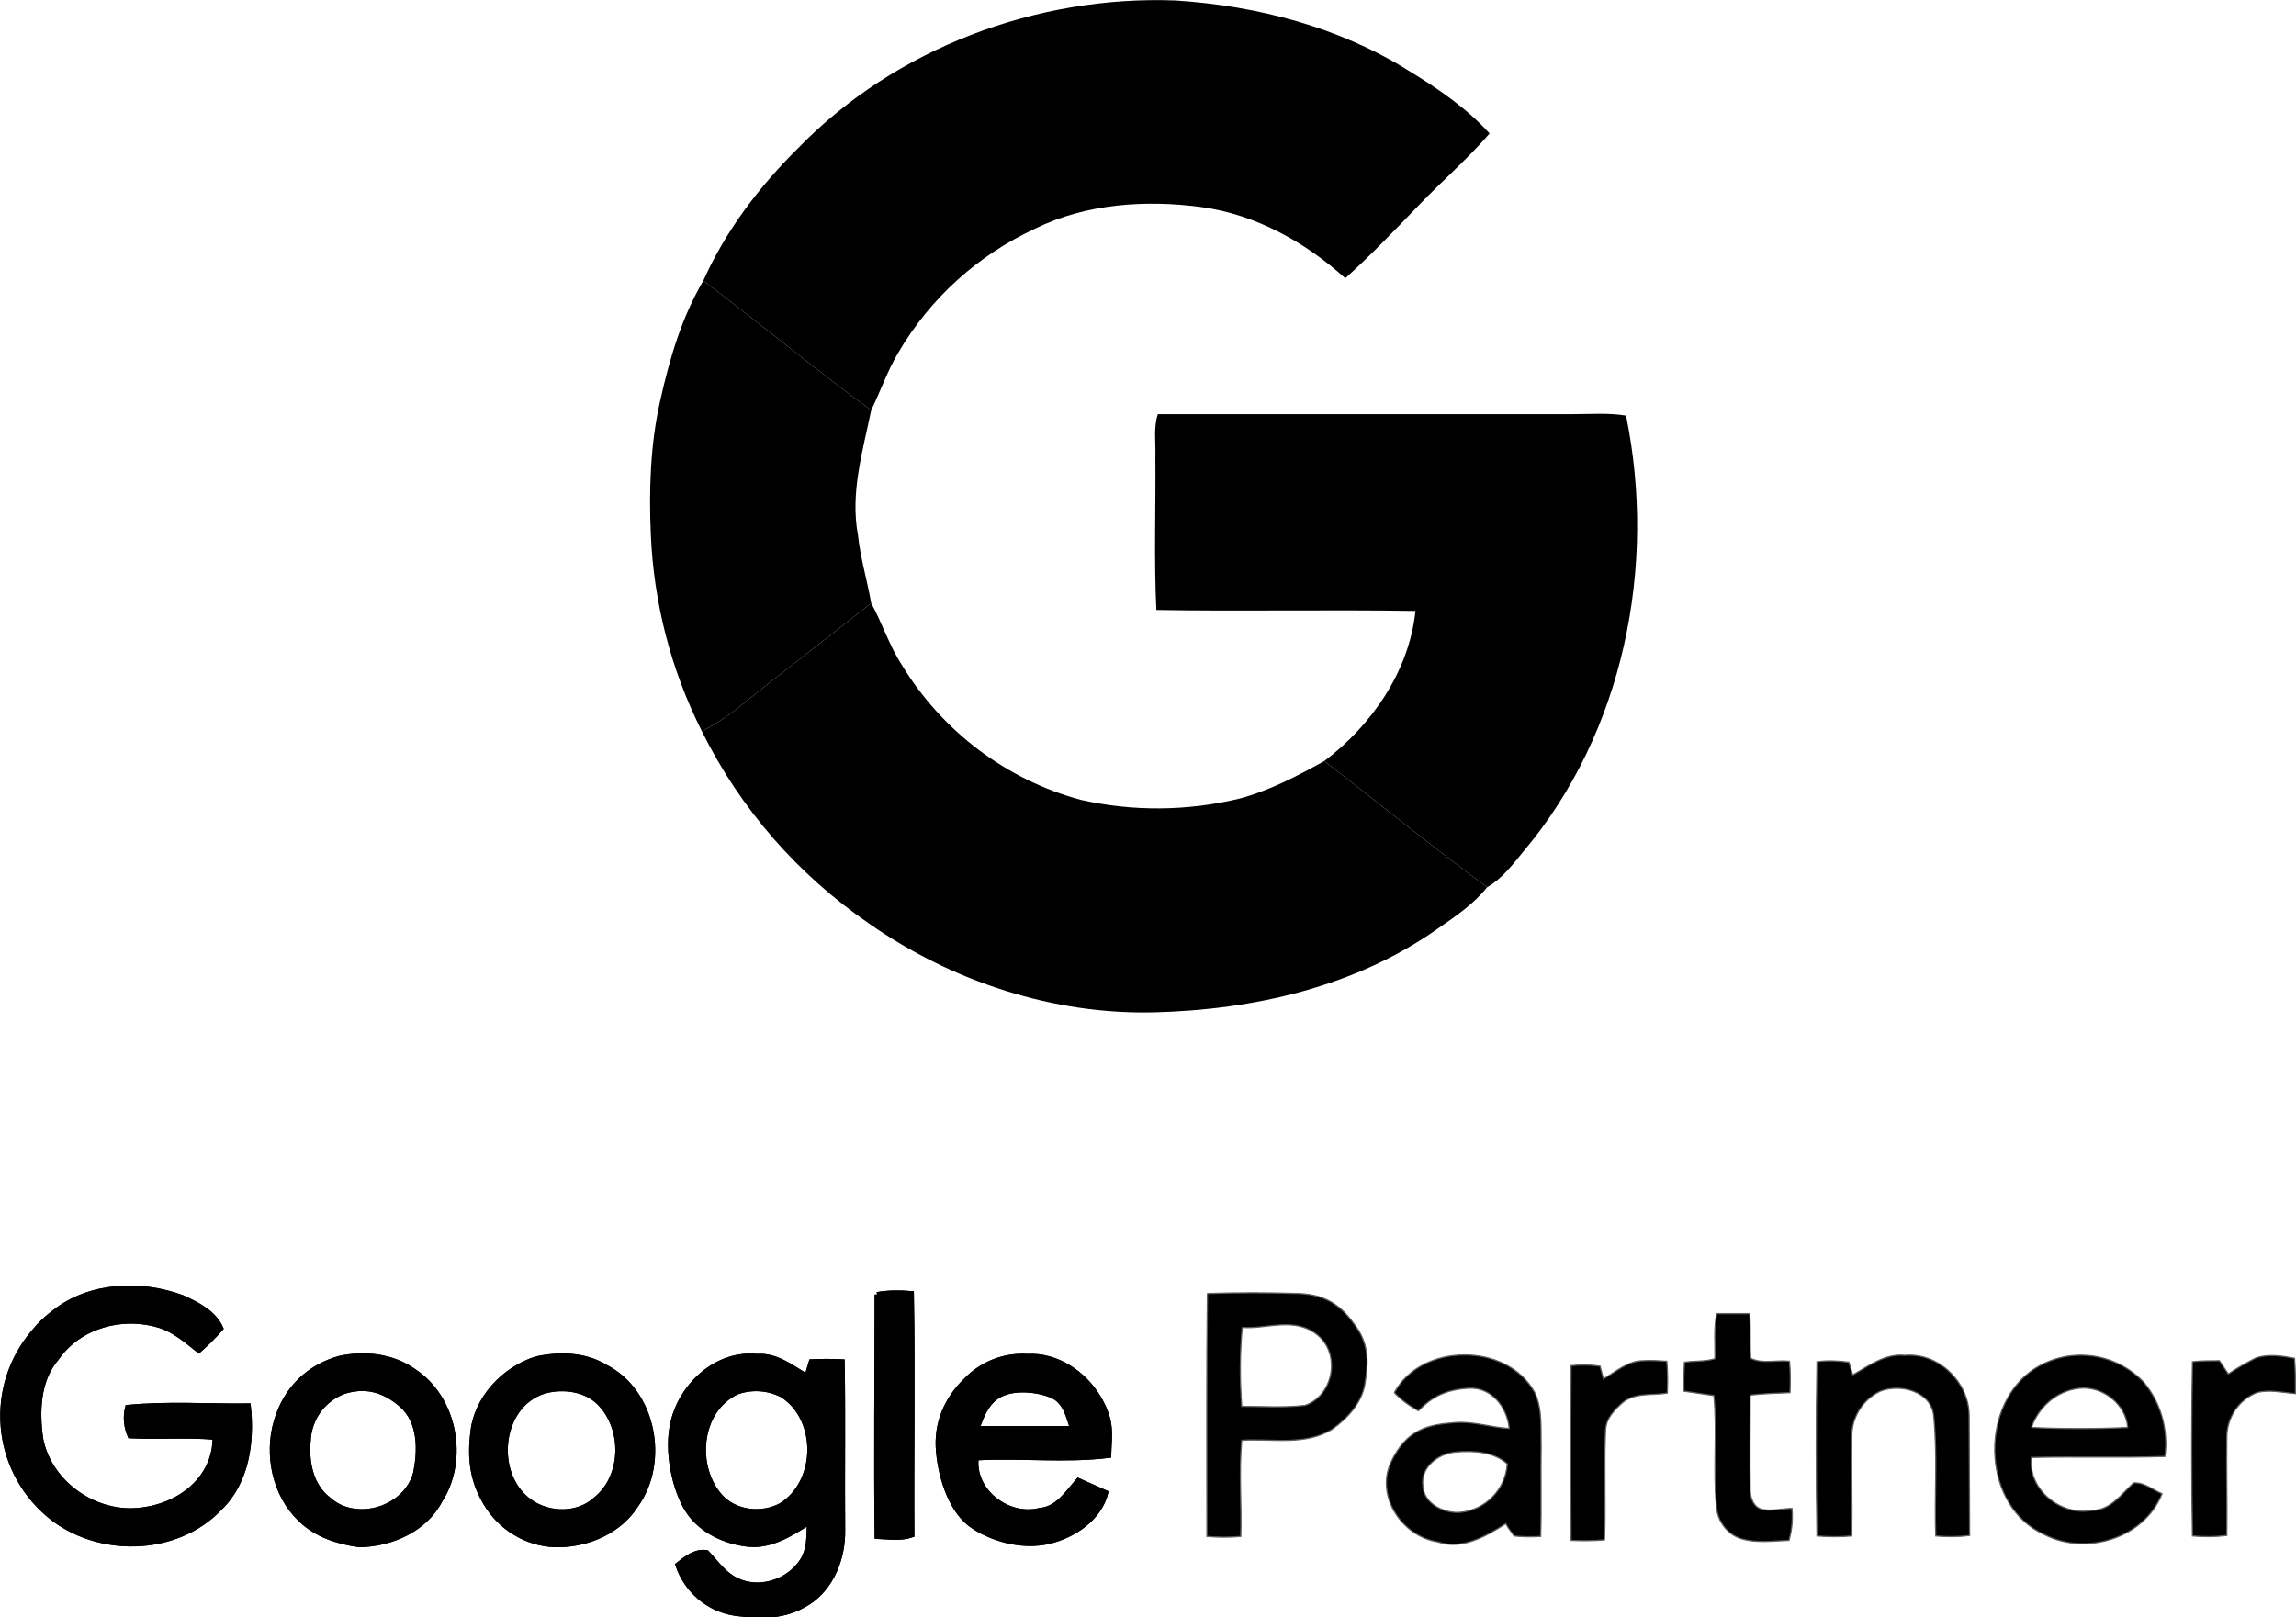 <?xml version="1.0" encoding="utf-8"?>
<!-- Generator: Adobe Illustrator 28.0.0, SVG Export Plug-In . SVG Version: 6.00 Build 0)  -->
<svg version="1.1" id="Laag_1" xmlns="http://www.w3.org/2000/svg" xmlns:xlink="http://www.w3.org/1999/xlink" x="0px" y="0px"
	 viewBox="0 0 467.8 329.6" style="enable-background:new 0 0 467.8 329.6;" xml:space="preserve">
<style type="text/css">
	.st0{stroke:#5F6368;stroke-width:0.25;stroke-miterlimit:10;}
	.st1{stroke:#000000;stroke-miterlimit:10;}
</style>
<path d="M246,263.6c6.1-0.2,12.3-0.2,18.5,0s9.2,3,11.9,6.9s2.3,7.7,1.7,11.5s-3.5,7-6.6,9.2c-5.5,3.5-12.3,1.9-18.5,2.3
	c-0.6,6.5,0,13-0.2,19.6c-2.3,0.2-4.6,0.2-6.9,0C245.9,296.6,245.8,280.1,246,263.6 M253.1,270.5c-0.5,5.4-0.5,10.7-0.1,16.1
	c4.3,0,8.6,0.3,12.9-0.2c5.8-2,7.3-10.4,2.6-14.3S258.2,270.9,253.1,270.5 M349.4,276.9c0.1-3-0.3-6.2,0.4-9.2h6.7
	c0.2,3,0,6.1,0.2,9.1c2.3,1.2,5.3,0.3,7.9,0.6c0.2,2.1,0.2,4.3,0.1,6.4c-2.7,0.1-5.4,0.2-8.1,0.5c0,6.4-0.1,12.9,0,19.3
	c0,1.7,0.7,3.6,2.5,4s4-0.2,6-0.2c0.2,2.2,0,4.4-0.6,6.5c-3.2,0.1-6.5,0.6-9.6-0.3s-5.1-3.8-5.2-6.9c-0.7-7.4,0.2-14.9-0.5-22.3
	l-6.1-0.9c-0.1-2,0-3.9,0.1-5.9C345.3,277.3,347.4,277.5,349.4,276.9 M284.1,283.8c5.5-10.2,23-10.3,28.6,0c1.6,3.4,1.2,7.3,1.3,11
	c-0.1,6.1,0.1,12.2-0.1,18.3c-1.8,0.1-3.6,0.1-5.4-0.1c-0.6-0.8-1.2-1.6-1.7-2.5c-4.1,2.6-8.9,5.4-13.9,3.7
	c-7.2-1.1-12.7-9.3-9.5-16.2s7.8-7.7,13.1-8.1c3.7-0.3,7.3,1,11,1.2c-0.4-4.3-3.6-8.5-8.3-8.2s-7.5,1.8-10.2,4.6
	C287.2,286.5,285.5,285.3,284.1,283.8 M289.9,302.8c0.2,3.6,4.2,5.6,7.5,5.4c5.2-0.4,9.4-4.7,9.7-9.9c-2.8-2.5-6.9-2.7-10.5-2.4
	S289.4,299,289.9,302.8 M377.5,280.2c3.3-1.9,6.6-4.4,10.6-4c6.9-0.6,13.1,5.5,13.1,12.3s0.1,16.3,0.1,24.4
	c-2.3,0.3-4.6,0.3-6.9,0.1c-0.3-8.1,0.4-16.2-0.4-24.3c-0.4-5.2-6.8-6.8-10.9-5.2c-3.6,1.7-5.9,5.4-5.8,9.4
	c-0.1,6.7,0.1,13.4,0,20.1c-2.4,0.2-4.7,0.2-7.1,0c-0.2-11.9-0.2-23.7,0-35.5c2.2-0.3,4.3-0.2,6.5,0.1L377.5,280.2 M413.7,279.5
	c7.2-5.2,17-4.2,23.1,2.2c3.5,4.2,5,9.7,4.3,15.1c-9.1,0.3-18.1,0-27.2,0.2c-0.8,6.6,6.1,12,12.3,10.8c3.8,0,6-3.3,8.5-5.6
	c2.1-0.2,3.9,1.4,5.8,2.2c-3.6,9.1-15.5,12.7-24,8.3C404.1,307.1,403.1,287.5,413.7,279.5 M413.9,290.9c6.5,0.3,13.1,0.3,19.6,0
	c-0.3-4.7-5.1-8.5-9.8-8S415.3,286.8,413.9,290.9 M459.7,276.7c2.5-0.8,5.2-0.4,7.8,0.1c0.2,2.4,0.2,4.8,0.2,7.2
	c-2.6-0.2-5.3-0.9-7.9-0.2c-3.7,1.5-6.1,5.1-6.1,9.1c-0.1,6.7,0.1,13.3,0,20c-2.3,0.3-4.7,0.3-7,0.1c-0.2-11.9-0.2-23.7,0-35.5
	c1.8-0.2,3.7-0.2,5.5-0.2l1.8,2.7C455.8,278.8,457.7,277.7,459.7,276.7 M326.7,281c2.6-1.5,5-3.7,8.1-3.7c1.6-0.1,3.2,0,4.8,0.1
	c0.2,2.2,0.2,4.3,0.1,6.5c-3.1,0.5-6.8-0.2-9.3,2.1s-3.3,3.7-3.3,6.1c-0.3,7.2,0.1,14.5-0.2,21.7c-2.3,0.2-4.5,0.2-6.8,0.1
	c-0.1-11.9-0.1-23.8,0-35.6c2-0.2,3.9-0.2,5.9,0.1L326.7,281"/>
<path class="st0" d="M246,263.6c6.1-0.2,12.3-0.2,18.5,0s9.2,3,11.9,6.9s2.3,7.7,1.7,11.5s-3.5,7-6.6,9.2
	c-5.5,3.5-12.3,1.9-18.5,2.3c-0.6,6.5,0,13-0.2,19.6c-2.3,0.2-4.6,0.2-6.9,0C245.9,296.6,245.8,280.1,246,263.6 M253.1,270.5
	c-0.5,5.4-0.5,10.7-0.1,16.1c4.3,0,8.6,0.3,12.9-0.2c5.8-2,7.3-10.4,2.6-14.3S258.2,270.9,253.1,270.5 M349.4,276.9
	c0.1-3-0.3-6.2,0.4-9.2h6.7c0.2,3,0,6.1,0.2,9.1c2.3,1.2,5.3,0.3,7.9,0.6c0.2,2.1,0.2,4.3,0.1,6.4c-2.7,0.1-5.4,0.2-8.1,0.5
	c0,6.4-0.1,12.9,0,19.3c0,1.7,0.7,3.6,2.5,4s4-0.2,6-0.2c0.2,2.2,0,4.4-0.6,6.5c-3.2,0.1-6.5,0.6-9.6-0.3s-5.1-3.8-5.2-6.9
	c-0.7-7.4,0.2-14.9-0.5-22.3l-6.1-0.9c-0.1-2,0-3.9,0.1-5.9C345.3,277.3,347.4,277.5,349.4,276.9 M284.1,283.8
	c5.5-10.2,23-10.3,28.6,0c1.6,3.4,1.2,7.3,1.3,11c-0.1,6.1,0.1,12.2-0.1,18.3c-1.8,0.1-3.6,0.1-5.4-0.1c-0.6-0.8-1.2-1.6-1.7-2.5
	c-4.1,2.6-8.9,5.4-13.9,3.7c-7.2-1.1-12.7-9.3-9.5-16.2s7.8-7.7,13.1-8.1c3.7-0.3,7.3,1,11,1.2c-0.4-4.3-3.6-8.5-8.3-8.2
	s-7.5,1.8-10.2,4.6C287.2,286.5,285.5,285.3,284.1,283.8 M289.9,302.8c0.2,3.6,4.2,5.6,7.5,5.4c5.2-0.4,9.4-4.7,9.7-9.9
	c-2.8-2.5-6.9-2.7-10.5-2.4S289.4,299,289.9,302.8 M377.5,280.2c3.3-1.9,6.6-4.4,10.6-4c6.9-0.6,13.1,5.5,13.1,12.3
	s0.1,16.3,0.1,24.4c-2.3,0.3-4.6,0.3-6.9,0.1c-0.3-8.1,0.4-16.2-0.4-24.3c-0.4-5.2-6.8-6.8-10.9-5.2c-3.6,1.7-5.9,5.4-5.8,9.4
	c-0.1,6.7,0.1,13.4,0,20.1c-2.4,0.2-4.7,0.2-7.1,0c-0.2-11.9-0.2-23.7,0-35.5c2.2-0.3,4.3-0.2,6.5,0.1L377.5,280.2 M413.7,279.5
	c7.2-5.2,17-4.2,23.1,2.2c3.5,4.2,5,9.7,4.3,15.1c-9.1,0.3-18.1,0-27.2,0.2c-0.8,6.6,6.1,12,12.3,10.8c3.8,0,6-3.3,8.5-5.6
	c2.1-0.2,3.9,1.4,5.8,2.2c-3.6,9.1-15.5,12.7-24,8.3C404.1,307.1,403.1,287.5,413.7,279.5 M413.9,290.9c6.5,0.3,13.1,0.3,19.6,0
	c-0.3-4.7-5.1-8.5-9.8-8S415.3,286.8,413.9,290.9 M459.7,276.7c2.5-0.8,5.2-0.4,7.8,0.1c0.2,2.4,0.2,4.8,0.2,7.2
	c-2.6-0.2-5.3-0.9-7.9-0.2c-3.7,1.5-6.1,5.1-6.1,9.1c-0.1,6.7,0.1,13.3,0,20c-2.3,0.3-4.7,0.3-7,0.1c-0.2-11.9-0.2-23.7,0-35.5
	c1.8-0.2,3.7-0.2,5.5-0.2l1.8,2.7C455.8,278.8,457.7,277.7,459.7,276.7 M326.7,281c2.6-1.5,5-3.7,8.1-3.7c1.6-0.1,3.2,0,4.8,0.1
	c0.2,2.2,0.2,4.3,0.1,6.5c-3.1,0.5-6.8-0.2-9.3,2.1s-3.3,3.7-3.3,6.1c-0.3,7.2,0.1,14.5-0.2,21.7c-2.3,0.2-4.5,0.2-6.8,0.1
	c-0.1-11.9-0.1-23.8,0-35.6c2-0.2,3.9-0.2,5.9,0.1L326.7,281z"/>
<path d="M162.6,30.2c19.8-20.4,48.7-31.2,77-30.1c16.6,1.1,33.2,5.4,47.4,14.3c5.9,3.6,11.8,7.6,16.5,12.8
	c-4.5,5.2-9.7,9.7-14.5,14.7s-9.7,10.1-14.9,14.8c-8.2-7.4-18.3-13-29.3-14.5s-23.4-0.8-33.9,4.4C199.2,52,189.5,60.8,183,71.9
	c-2.2,3.7-3.6,7.8-5.5,11.7c-11.6-8.5-22.7-17.7-34.2-26.4C147.8,47.1,154.7,38,162.6,30.2"/>
<path d="M143.3,57.2c11.5,8.7,22.6,17.9,34.2,26.4c-1.7,8.3-4.3,16.8-2.7,25.4c0.5,4.7,1.9,9.3,2.7,13.9c-9,7.2-18.2,14.1-27.2,21.4
	c-2.3,1.8-4.7,3.4-7.3,4.7c-6.3-12.5-9.8-26.1-10.4-40.1c-0.4-9.1-0.1-18.3,1.9-27.2S138.9,64.7,143.3,57.2"/>
<path d="M235.9,84.4h84.6c3.6,0,7.2-0.3,10.8,0.3c6.3,30.7-0.5,64.6-20.9,88.8c-2.2,2.7-4.4,5.6-7.4,7.3
	c-11.3-8.3-22.1-17.2-33.2-25.7c9.7-7.3,17.3-18.3,18.6-30.6c-17.6-0.3-35.2,0.1-52.8-0.2c-0.5-10.4-0.1-20.9-0.2-31.3
	C235.5,90.1,235,87.2,235.9,84.4"/>
<path d="M150.3,144.3c9-7.3,18.2-14.2,27.2-21.4c2.3,4.2,3.7,8.7,6.3,12.7C192,149,205,158.9,220.2,163c10.6,2.4,21.6,2.3,32.1-0.2
	c6.2-1.6,11.9-4.6,17.5-7.7c11.1,8.5,21.9,17.4,33.2,25.7c-2.7,3.4-6.4,5.9-10,8.4c-16.8,11.9-37.6,16.6-57.9,17.1s-41-6.2-57.9-18
	c-14.6-10-26.4-23.5-34.2-39.3C145.6,147.7,148,146.1,150.3,144.3"/>
<path class="st1" d="M11.1,267.4c7.2-5.7,17.6-6.1,26-3c3.1,1.4,6.5,3.1,7.9,6.3c-1.4,1.6-2.9,3.1-4.5,4.5c-2.5-2-4.9-4.1-8-5.1
	c-7.5-2.3-16.3,0-20.9,6.6c-3.9,4.5-4.1,10.9-3.3,16.5c1.7,8.9,10.7,15.3,19.6,14.6s16-6.7,15.9-14.9c-5.7-0.5-11.5,0-17.3-0.3
	c-0.8-1.8-1-3.9-0.5-5.8c8.1-0.8,16.4-0.2,24.6-0.3c0.8,7.3-0.3,15.5-5.8,20.8c-9,9.5-25.3,9.6-35,1.3c-11.1-9.5-12.4-26.1-2.9-37.2
	C8.1,269.9,9.5,268.6,11.1,267.4 M178.7,263.8c2.3-0.4,4.7-0.4,7-0.2c0.3,16.4,0,32.8,0.1,49.2c-2.3,0.8-4.7,0.4-7.1,0.3
	C178.5,296.7,178.7,280.3,178.7,263.8 M69.2,276.8c5.1-1.1,10.7-0.5,15.1,2.6c8.4,5.5,10.7,18,5.4,26.3c-3.1,6-10,9-16.5,9.1
	c-4.3-0.6-8.8-2-12-5.2c-5.3-5-6.9-13.2-4.9-20S63.1,278.5,69.2,276.8 M70,283.6c-4.2,1.6-7,5.5-7.2,10c-0.4,4.3,0.5,9.2,4.2,12
	c5.6,5,15.8,1.9,17.7-5.5c0.9-4.6,1-10.4-2.9-13.8S74,282.3,70,283.6 M109.3,276.9c4.7-1,9.9-0.9,14.1,1.7c9.8,5,12.5,19.3,6.2,28.1
	c-3.3,5.2-9.4,7.9-15.4,8.1s-11.6-2.9-14.8-7.8s-3.7-9.7-3.1-14.8C96.9,285.1,102.6,279,109.3,276.9 M110.9,283.5
	c-9.4,2.9-10.6,17.3-2.8,22.6c3.9,2.7,9.7,2.7,13.2-0.5c5.7-4.5,6-13.9,1.3-19.2C119.8,283.1,114.9,282.4,110.9,283.5 M137.2,289.5
	c1.9-7.5,9-13.9,17-13.1c3.9-0.3,7,2.2,10.2,4.1l0.9-3c2.1-0.1,4.2-0.1,6.3,0c0.2,11.4,0,22.9,0.1,34.3c0.1,5.6-2.2,11.7-7.1,14.8
	s-9.7,2.8-14.7,2.2c-5.5-0.8-10-4.6-11.8-9.9c1.7-1.3,3.6-2.9,5.9-2.5c1.9,2,3.5,4.4,6,5.6c4.6,2.3,10.5,0.4,13.3-3.7
	c1.7-2.4,1.5-5.4,1.6-8.1c-3.8,2.4-7.9,5-12.5,4.5s-9.5-2.7-12.2-6.8S135.6,295.6,137.2,289.5 M150.1,283.7
	c-7.8,3.7-8.8,15.2-3.3,21.3c3,3.3,8.4,3.9,12.3,1.8c7.7-4.7,7.9-17.6,0.3-22.5C156.5,282.8,153.1,282.6,150.1,283.7 M196.7,281.4
	c3.3-3.5,7.9-5.3,12.7-5c5.9-0.3,11.4,3.4,14.4,8.4s2.2,7.8,2.1,11.8c-8.9,1.1-18,0-27,0.5c-0.8,6.8,6.5,12.3,12.9,10.7
	c3.7-0.3,5.7-3.6,7.9-6.1l5.6,2.5c-1.3,5.2-6.5,8.7-11.5,9.9s-10.9-0.1-15.4-3s-6.7-9.7-7.2-15.4S192.9,285.1,196.7,281.4
	 M204.5,283.9c-3.1,1.1-4.5,4.4-5.4,7.2h19.4c-0.7-2.1-1.2-4.5-3-6S208,282.5,204.5,283.9"/>
<path class="st1" d="M11.1,267.4c7.2-5.7,17.6-6.1,26-3c3.1,1.4,6.5,3.1,7.9,6.3c-1.4,1.6-2.9,3.1-4.5,4.5c-2.5-2-4.9-4.1-8-5.1
	c-7.5-2.3-16.3,0-20.9,6.6c-3.9,4.5-4.1,10.9-3.3,16.5c1.7,8.9,10.7,15.3,19.6,14.6s16-6.7,15.9-14.9c-5.7-0.5-11.5,0-17.3-0.3
	c-0.8-1.8-1-3.9-0.5-5.8c8.1-0.8,16.4-0.2,24.6-0.3c0.8,7.3-0.3,15.5-5.8,20.8c-9,9.5-25.3,9.6-35,1.3c-11.1-9.5-12.4-26.1-2.9-37.2
	C8.1,269.9,9.5,268.6,11.1,267.4 M178.7,263.8c2.3-0.4,4.7-0.4,7-0.2c0.3,16.4,0,32.8,0.1,49.2c-2.3,0.8-4.7,0.4-7.1,0.3
	C178.5,296.7,178.7,280.3,178.7,263.8 M69.2,276.8c5.1-1.1,10.7-0.5,15.1,2.6c8.4,5.5,10.7,18,5.4,26.3c-3.1,6-10,9-16.5,9.1
	c-4.3-0.6-8.8-2-12-5.2c-5.3-5-6.9-13.2-4.9-20S63.1,278.5,69.2,276.8 M70,283.6c-4.2,1.6-7,5.5-7.2,10c-0.4,4.3,0.5,9.2,4.2,12
	c5.6,5,15.8,1.9,17.7-5.5c0.9-4.6,1-10.4-2.9-13.8S74,282.3,70,283.6 M109.3,276.9c4.7-1,9.9-0.9,14.1,1.7c9.8,5,12.5,19.3,6.2,28.1
	c-3.3,5.2-9.4,7.9-15.4,8.1s-11.6-2.9-14.8-7.8s-3.7-9.7-3.1-14.8C96.9,285.1,102.6,279,109.3,276.9 M110.9,283.5
	c-9.4,2.9-10.6,17.3-2.8,22.6c3.9,2.7,9.7,2.7,13.2-0.5c5.7-4.5,6-13.9,1.3-19.2C119.8,283.1,114.9,282.4,110.9,283.5 M137.2,289.5
	c1.9-7.5,9-13.9,17-13.1c3.9-0.3,7,2.2,10.2,4.1l0.9-3c2.1-0.1,4.2-0.1,6.3,0c0.2,11.4,0,22.9,0.1,34.3c0.1,5.6-2.2,11.7-7.1,14.8
	s-9.7,2.8-14.7,2.2c-5.5-0.8-10-4.6-11.8-9.9c1.7-1.3,3.6-2.9,5.9-2.5c1.9,2,3.5,4.4,6,5.6c4.6,2.3,10.5,0.4,13.3-3.7
	c1.7-2.4,1.5-5.4,1.6-8.1c-3.8,2.4-7.9,5-12.5,4.5s-9.5-2.7-12.2-6.8S135.6,295.6,137.2,289.5 M150.1,283.7
	c-7.8,3.7-8.8,15.2-3.3,21.3c3,3.3,8.4,3.9,12.3,1.8c7.7-4.7,7.9-17.6,0.3-22.5C156.5,282.8,153.1,282.6,150.1,283.7 M196.7,281.4
	c3.3-3.5,7.9-5.3,12.7-5c5.9-0.3,11.4,3.4,14.4,8.4s2.2,7.8,2.1,11.8c-8.9,1.1-18,0-27,0.5c-0.8,6.8,6.5,12.3,12.9,10.7
	c3.7-0.3,5.7-3.6,7.9-6.1l5.6,2.5c-1.3,5.2-6.5,8.7-11.5,9.9s-10.9-0.1-15.4-3s-6.7-9.7-7.2-15.4S192.9,285.1,196.7,281.4
	 M204.5,283.9c-3.1,1.1-4.5,4.4-5.4,7.2h19.4c-0.7-2.1-1.2-4.5-3-6S208,282.5,204.5,283.9"/>
</svg>
